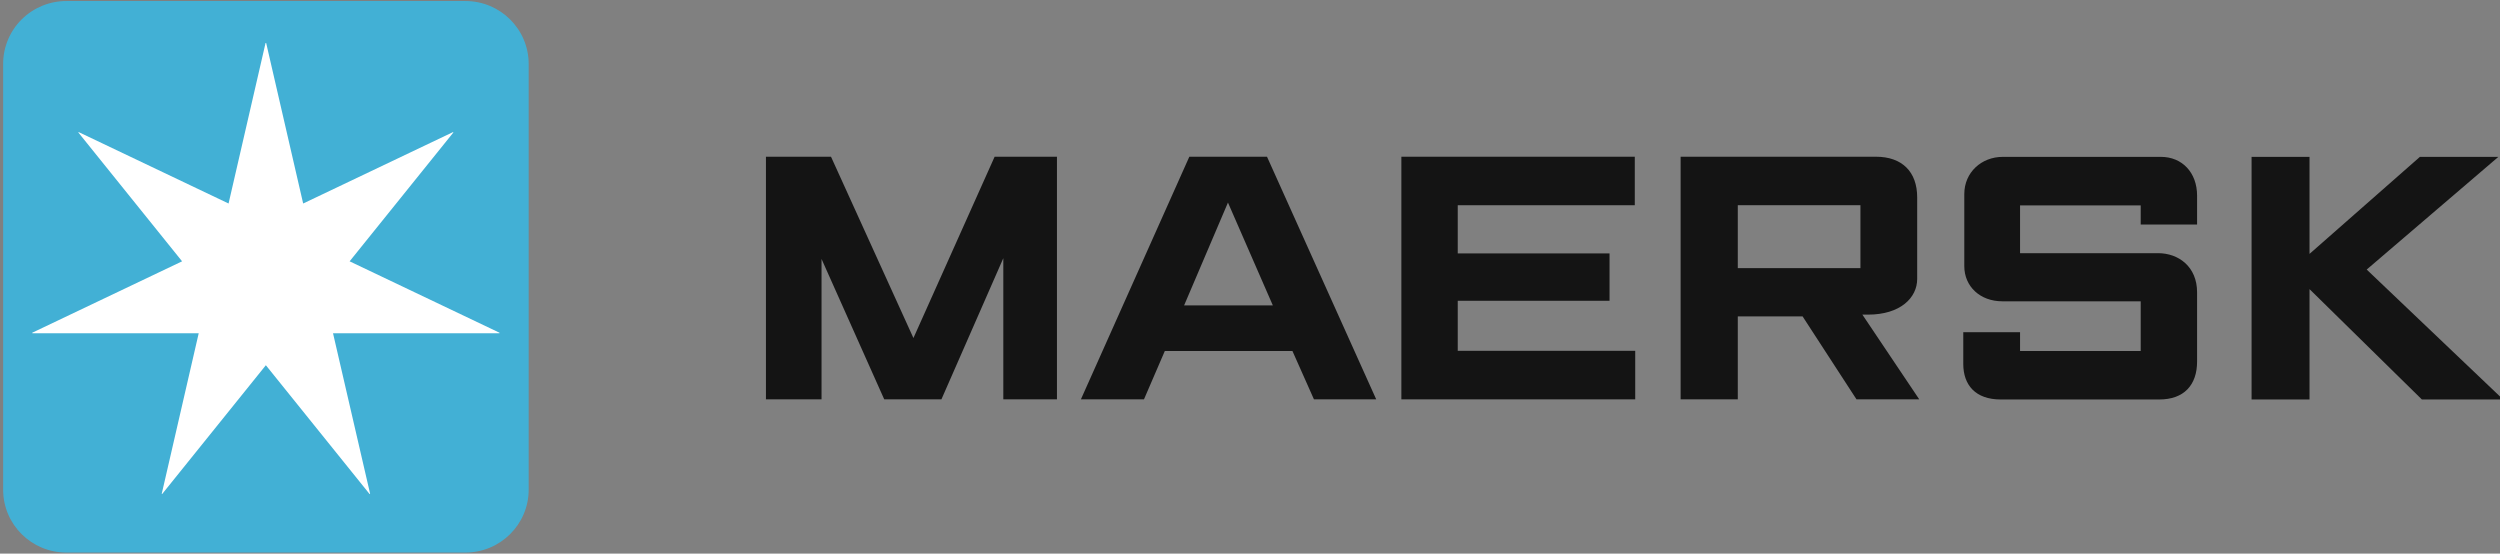 <svg xmlns="http://www.w3.org/2000/svg" width="280" height="62" viewBox="0 0 280 62" fill="none"><rect x="0" y="0" width="280" height="62" fill="#808080" stroke="none"/><path fill-rule="evenodd" clip-rule="evenodd" d="M85.786 44.727V17.553H93.072L102.304 37.86L111.399 17.553H118.379V44.727H112.371V28.918L105.439 44.727H99.034L92.013 29.005V44.727H85.786Z" fill="#141414"></path><path fill-rule="evenodd" clip-rule="evenodd" d="M142.558 34.206L137.531 22.687L132.619 34.206H142.558ZM128.125 44.727H121.06L133.205 17.553H141.904L154.136 44.727H147.162L144.754 39.314H130.459L128.125 44.727Z" fill="#141414"></path><path fill-rule="evenodd" clip-rule="evenodd" d="M156.953 44.727V17.553H183.096V22.986H163.267V28.383H180.268V33.687H163.267V39.291H183.144V44.727H156.953Z" fill="#141414"></path><path fill-rule="evenodd" clip-rule="evenodd" d="M194.633 30.03H208.369V22.986H194.633V30.03ZM188.229 44.727V17.553H210.106C213.028 17.553 214.725 19.231 214.725 22.11V31.24C214.725 33.34 212.851 35.238 209.219 35.238C209.013 35.248 208.803 35.238 208.587 35.238L214.955 44.727H207.927L201.889 35.435H194.633V44.727H188.229Z" fill="#141414"></path><path fill-rule="evenodd" clip-rule="evenodd" d="M226.246 44.742H224.078C221.248 44.742 219.886 43.119 219.886 40.756V37.206H226.246V39.309H239.759V33.746C239.759 33.746 226.732 33.746 224.258 33.746C221.784 33.746 220.001 32.095 220.001 29.803V21.736C220.001 19.294 221.941 17.569 224.302 17.569C226.661 17.569 242.021 17.569 242.021 17.569C244.416 17.569 246.073 19.343 246.073 21.908C246.073 24.469 246.073 25.151 246.073 25.151H239.759V23.003H226.246V28.355H241.702C243.983 28.355 246.073 29.853 246.073 32.737V40.493C246.073 43.135 244.597 44.742 241.835 44.742C239.074 44.742 226.246 44.742 226.246 44.742Z" fill="#141414"></path><path fill-rule="evenodd" clip-rule="evenodd" d="M252.176 44.743V17.566H258.667V28.436L271.032 17.566H279.821L265.07 30.19L280.352 44.743H271.252L258.667 32.382V44.743H252.176Z" fill="#141414"></path><path d="M7.428 0.115H52.124C56.039 0.115 59.212 3.271 59.212 7.164V54.836C59.212 58.729 56.039 61.885 52.124 61.885H7.428C3.52 61.885 0.352 58.734 0.352 54.848V7.175C0.346 5.305 1.088 3.509 2.416 2.184C3.744 0.86 5.547 0.115 7.428 0.115Z" fill="#42B0D5"></path><path d="M39.158 29.268L50.778 14.838L50.743 14.793L33.954 22.793L29.811 4.816H29.742L25.599 22.793L8.809 14.793L8.775 14.838L20.394 29.268L3.605 37.268L3.628 37.324H22.255L18.112 55.313L18.157 55.335L29.776 40.906L41.395 55.335L41.453 55.301L37.298 37.324H55.937L55.948 37.268L39.158 29.268Z" fill="white"></path></svg>